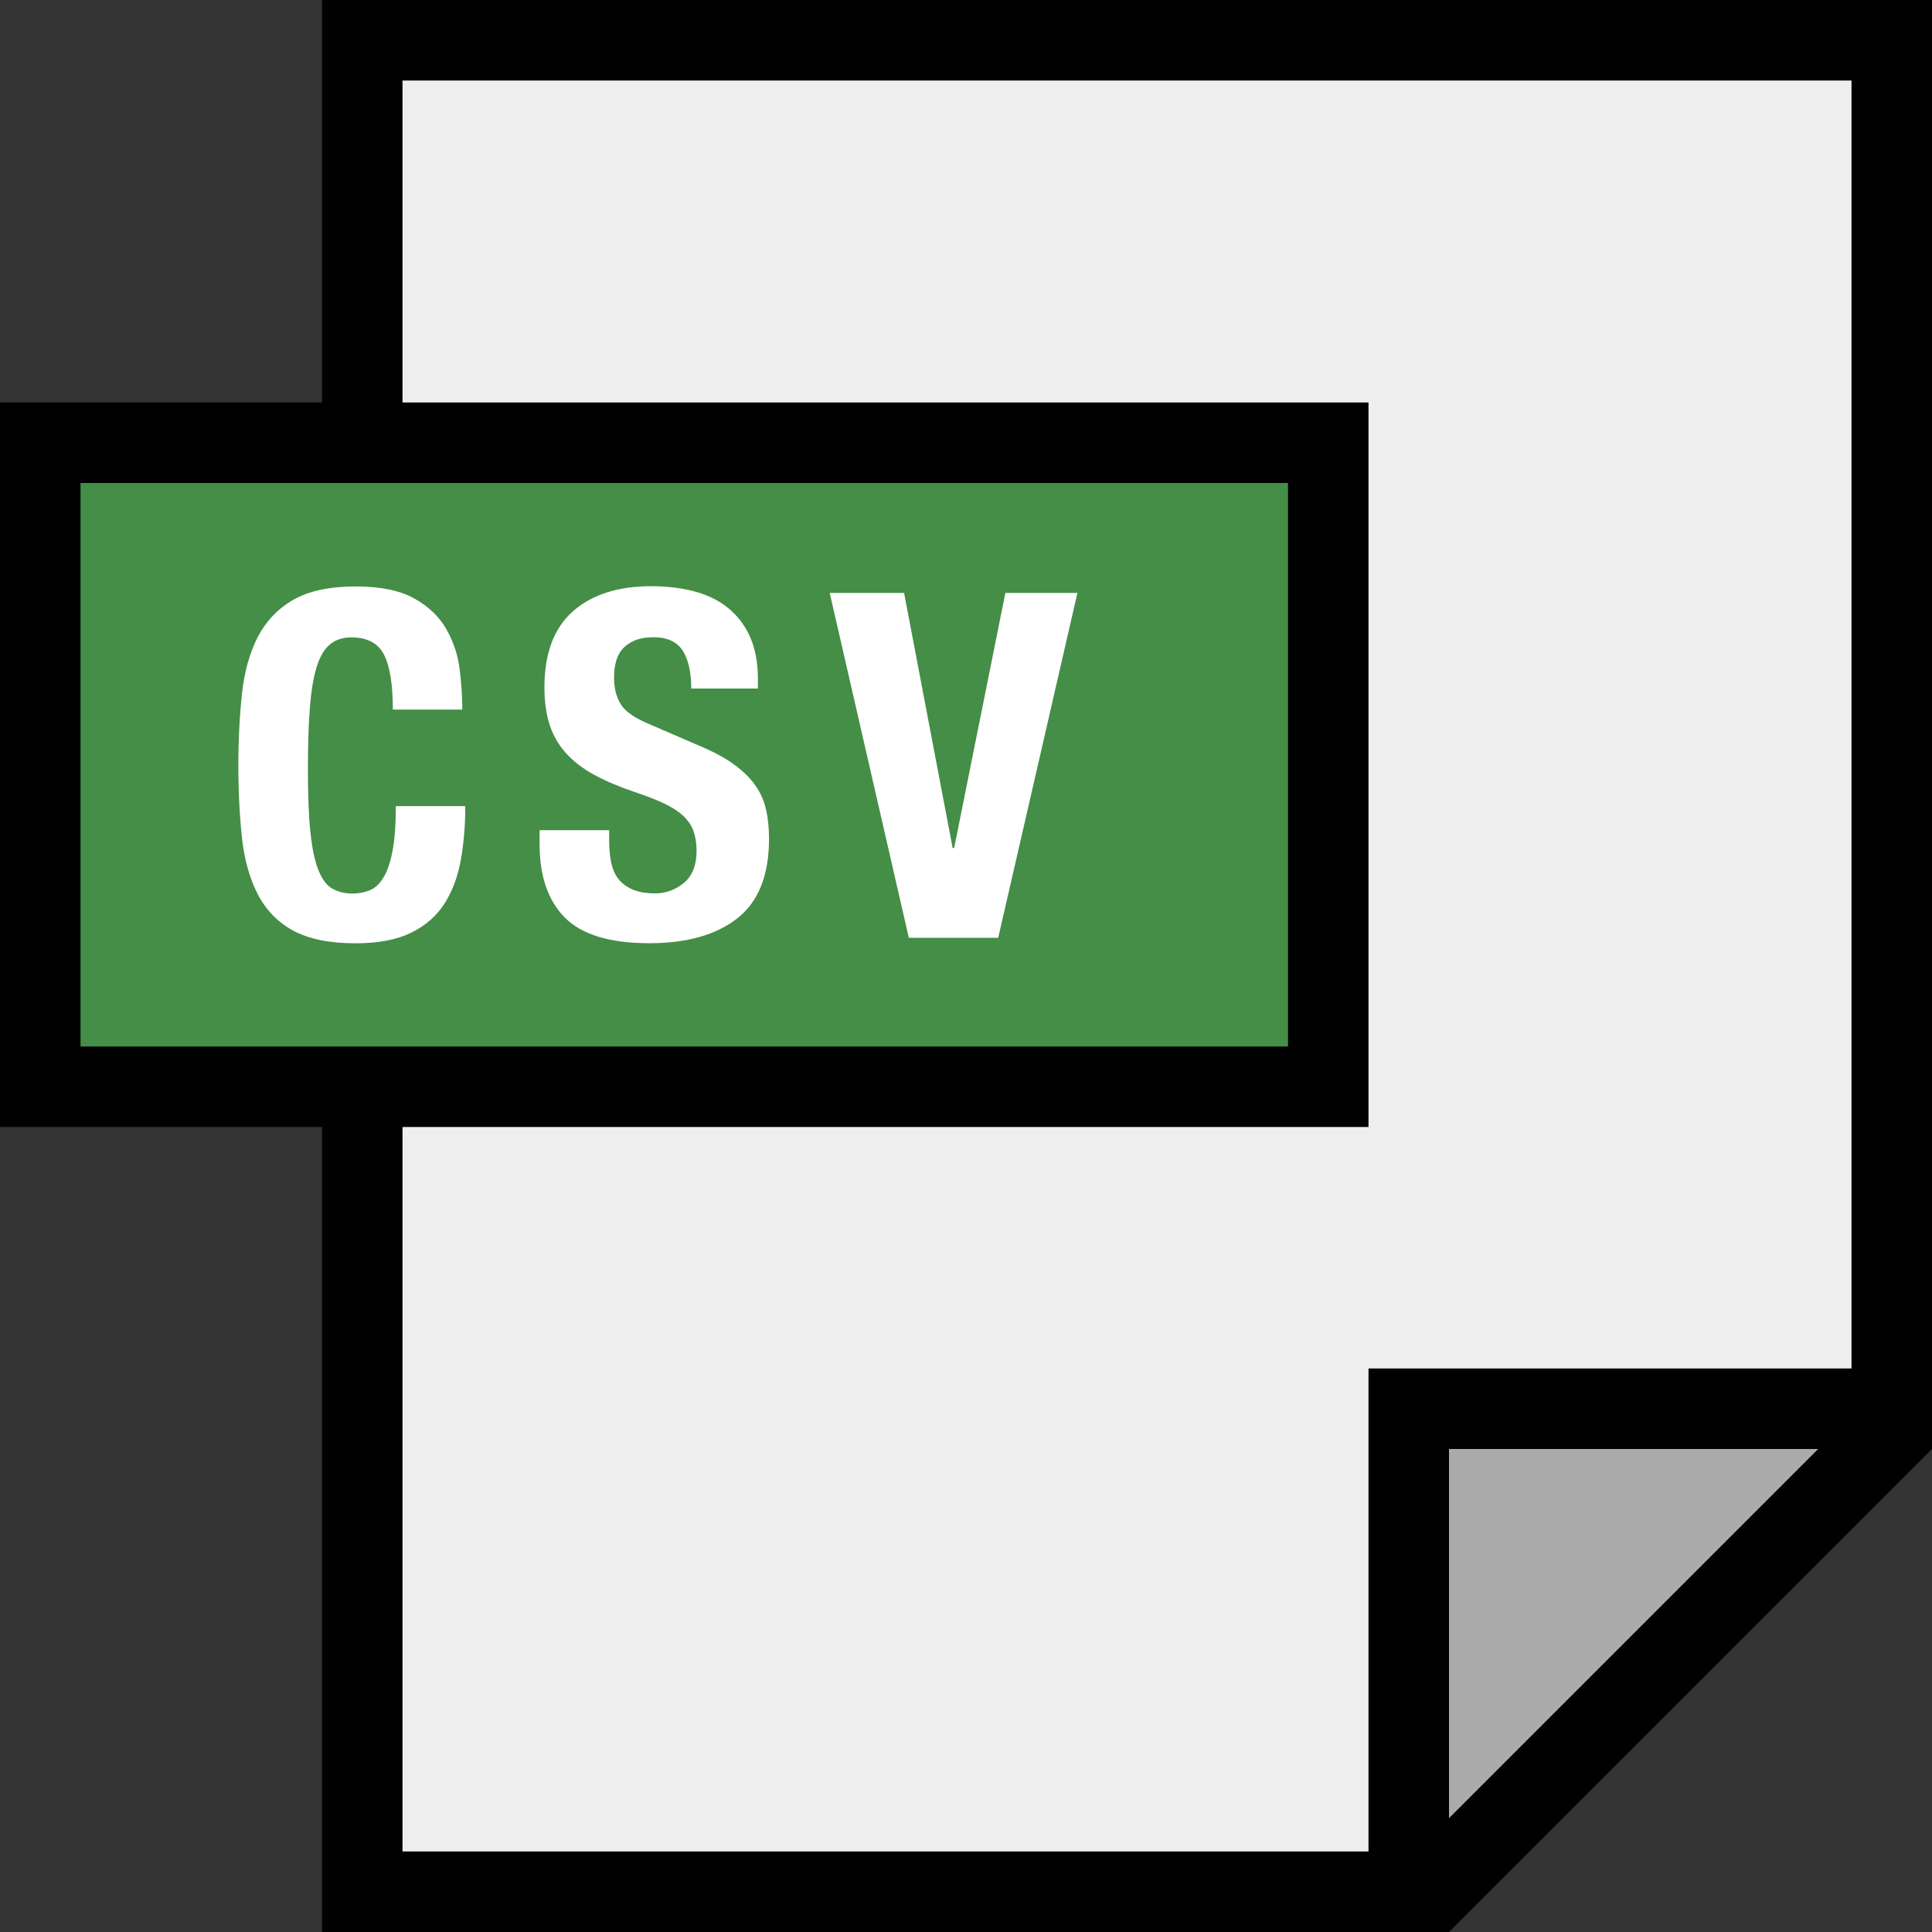 <?xml version="1.0"?>
 <!-- Generator: Adobe Illustrator 19.0.0, SVG Export Plug-In . SVG Version: 6.00 Build 0) --> <svg version="1.1" id="Capa_1" xmlns="http://www.w3.org/2000/svg" xmlns:xlink="http://www.w3.org/1999/xlink" x="0px" y="0px" viewBox="0 0 384 384" style="enable-background:new 0 0 384 384;" xml:space="preserve" width="384" height="384"><rect x="0" y="0" width="384" height="384" fill="#333333" stroke="none"/> <polygon style="fill:#EFEEEE;" points="72,8 376,8 376,280 280,376 72,376 "></polygon> <polygon style="fill:#ABABAB;" points="280,280 376,280 280,376 "></polygon> <rect x="8" y="88" style="fill:#448E47;" width="256" height="128"></rect> <path style="fill:#010101;" d="M64,0v80H0v144h64v160h224l96-96V0H64z M16,96h240v112H16V96z M288,361.376V288h73.376L288,361.376z M368,272h-96v96H80V224h192V80H80V16h288V272z"></path> <g> <path style="fill:#FFFFFF;" d="M76.32,130.112c-1.184-2.288-3.344-3.424-6.48-3.424c-1.728,0-3.152,0.464-4.272,1.408 c-1.12,0.928-2,2.416-2.64,4.496s-1.088,4.8-1.344,8.176c-0.272,3.36-0.384,7.472-0.384,12.336c0,5.184,0.176,9.376,0.528,12.576 c0.336,3.2,0.896,5.664,1.632,7.44s1.664,2.96,2.784,3.552c1.12,0.608,2.416,0.928,3.888,0.928c1.216,0,2.352-0.208,3.408-0.624 s1.968-1.248,2.736-2.496c0.784-1.248,1.392-3.008,1.824-5.28c0.448-2.272,0.672-5.264,0.672-8.976H92.48 c0,3.696-0.288,7.232-0.864,10.56s-1.664,6.24-3.216,8.736c-1.584,2.48-3.776,4.432-6.624,5.84s-6.544,2.128-11.088,2.128 c-5.168,0-9.312-0.848-12.368-2.496c-3.072-1.664-5.424-4.064-7.056-7.2s-2.688-6.88-3.168-11.232 c-0.464-4.336-0.72-9.152-0.72-14.384c0-5.184,0.256-9.968,0.72-14.352c0.48-4.368,1.552-8.144,3.168-11.28 c1.648-3.12,3.984-5.584,7.056-7.344c3.056-1.744,7.2-2.64,12.368-2.64c4.944,0,8.816,0.8,11.664,2.4 c2.848,1.6,4.976,3.632,6.368,6.096s2.304,5.12,2.64,7.968c0.352,2.848,0.528,5.52,0.528,8.016H78.08 C78.08,136,77.488,132.368,76.32,130.112z"></path> <path style="fill:#FFFFFF;" d="M121.072,167.008c0,1.6,0.144,3.056,0.384,4.352c0.272,1.312,0.736,2.416,1.44,3.312 c0.704,0.912,1.664,1.616,2.848,2.128c1.168,0.496,2.672,0.768,4.448,0.768c2.128,0,4.016-0.688,5.712-2.064 c1.68-1.376,2.544-3.52,2.544-6.384c0-1.536-0.224-2.864-0.624-3.984c-0.416-1.12-1.104-2.128-2.064-3.008 c-0.976-0.912-2.24-1.712-3.792-2.448s-3.504-1.488-5.808-2.256c-3.056-1.024-5.712-2.16-7.968-3.376 c-2.24-1.2-4.112-2.624-5.616-4.272c-1.504-1.632-2.608-3.52-3.312-5.664c-0.704-2.16-1.056-4.624-1.056-7.456 c0-6.784,1.888-11.824,5.664-15.152c3.76-3.328,8.96-4.992,15.552-4.992c3.072,0,5.904,0.336,8.496,1.008s4.832,1.744,6.72,3.264 c1.888,1.504,3.36,3.424,4.416,5.744c1.04,2.336,1.584,5.136,1.584,8.4v1.92h-13.248c0-3.264-0.576-5.776-1.712-7.552 c-1.152-1.744-3.072-2.64-5.76-2.64c-1.536,0-2.816,0.24-3.84,0.672c-1.008,0.448-1.84,1.04-2.448,1.776s-1.024,1.616-1.248,2.576 c-0.24,0.96-0.336,1.952-0.336,2.976c0,2.128,0.448,3.888,1.344,5.328c0.896,1.456,2.816,2.784,5.76,3.984l10.656,4.608 c2.624,1.152,4.768,2.352,6.416,3.616c1.664,1.248,3.008,2.592,3.984,4.032c0.992,1.44,1.68,3.008,2.064,4.752 c0.384,1.712,0.576,3.648,0.576,5.744c0,7.232-2.096,12.496-6.288,15.792c-4.192,3.296-10.032,4.96-17.52,4.96 c-7.808,0-13.392-1.696-16.768-5.088c-3.36-3.392-5.024-8.256-5.024-14.592v-2.784h13.824 C121.072,165.008,121.072,167.008,121.072,167.008z"></path> <path style="fill:#FFFFFF;" d="M189.344,168.544h0.304l10.176-50.688h14.32L198.4,186.4h-17.76l-15.728-68.544h14.784 L189.344,168.544z"></path> </g> <g> </g> <g> </g> <g> </g> <g> </g> <g> </g> <g> </g> <g> </g> <g> </g> <g> </g> <g> </g> <g> </g> <g> </g> <g> </g> <g> </g> <g> </g> </svg> 